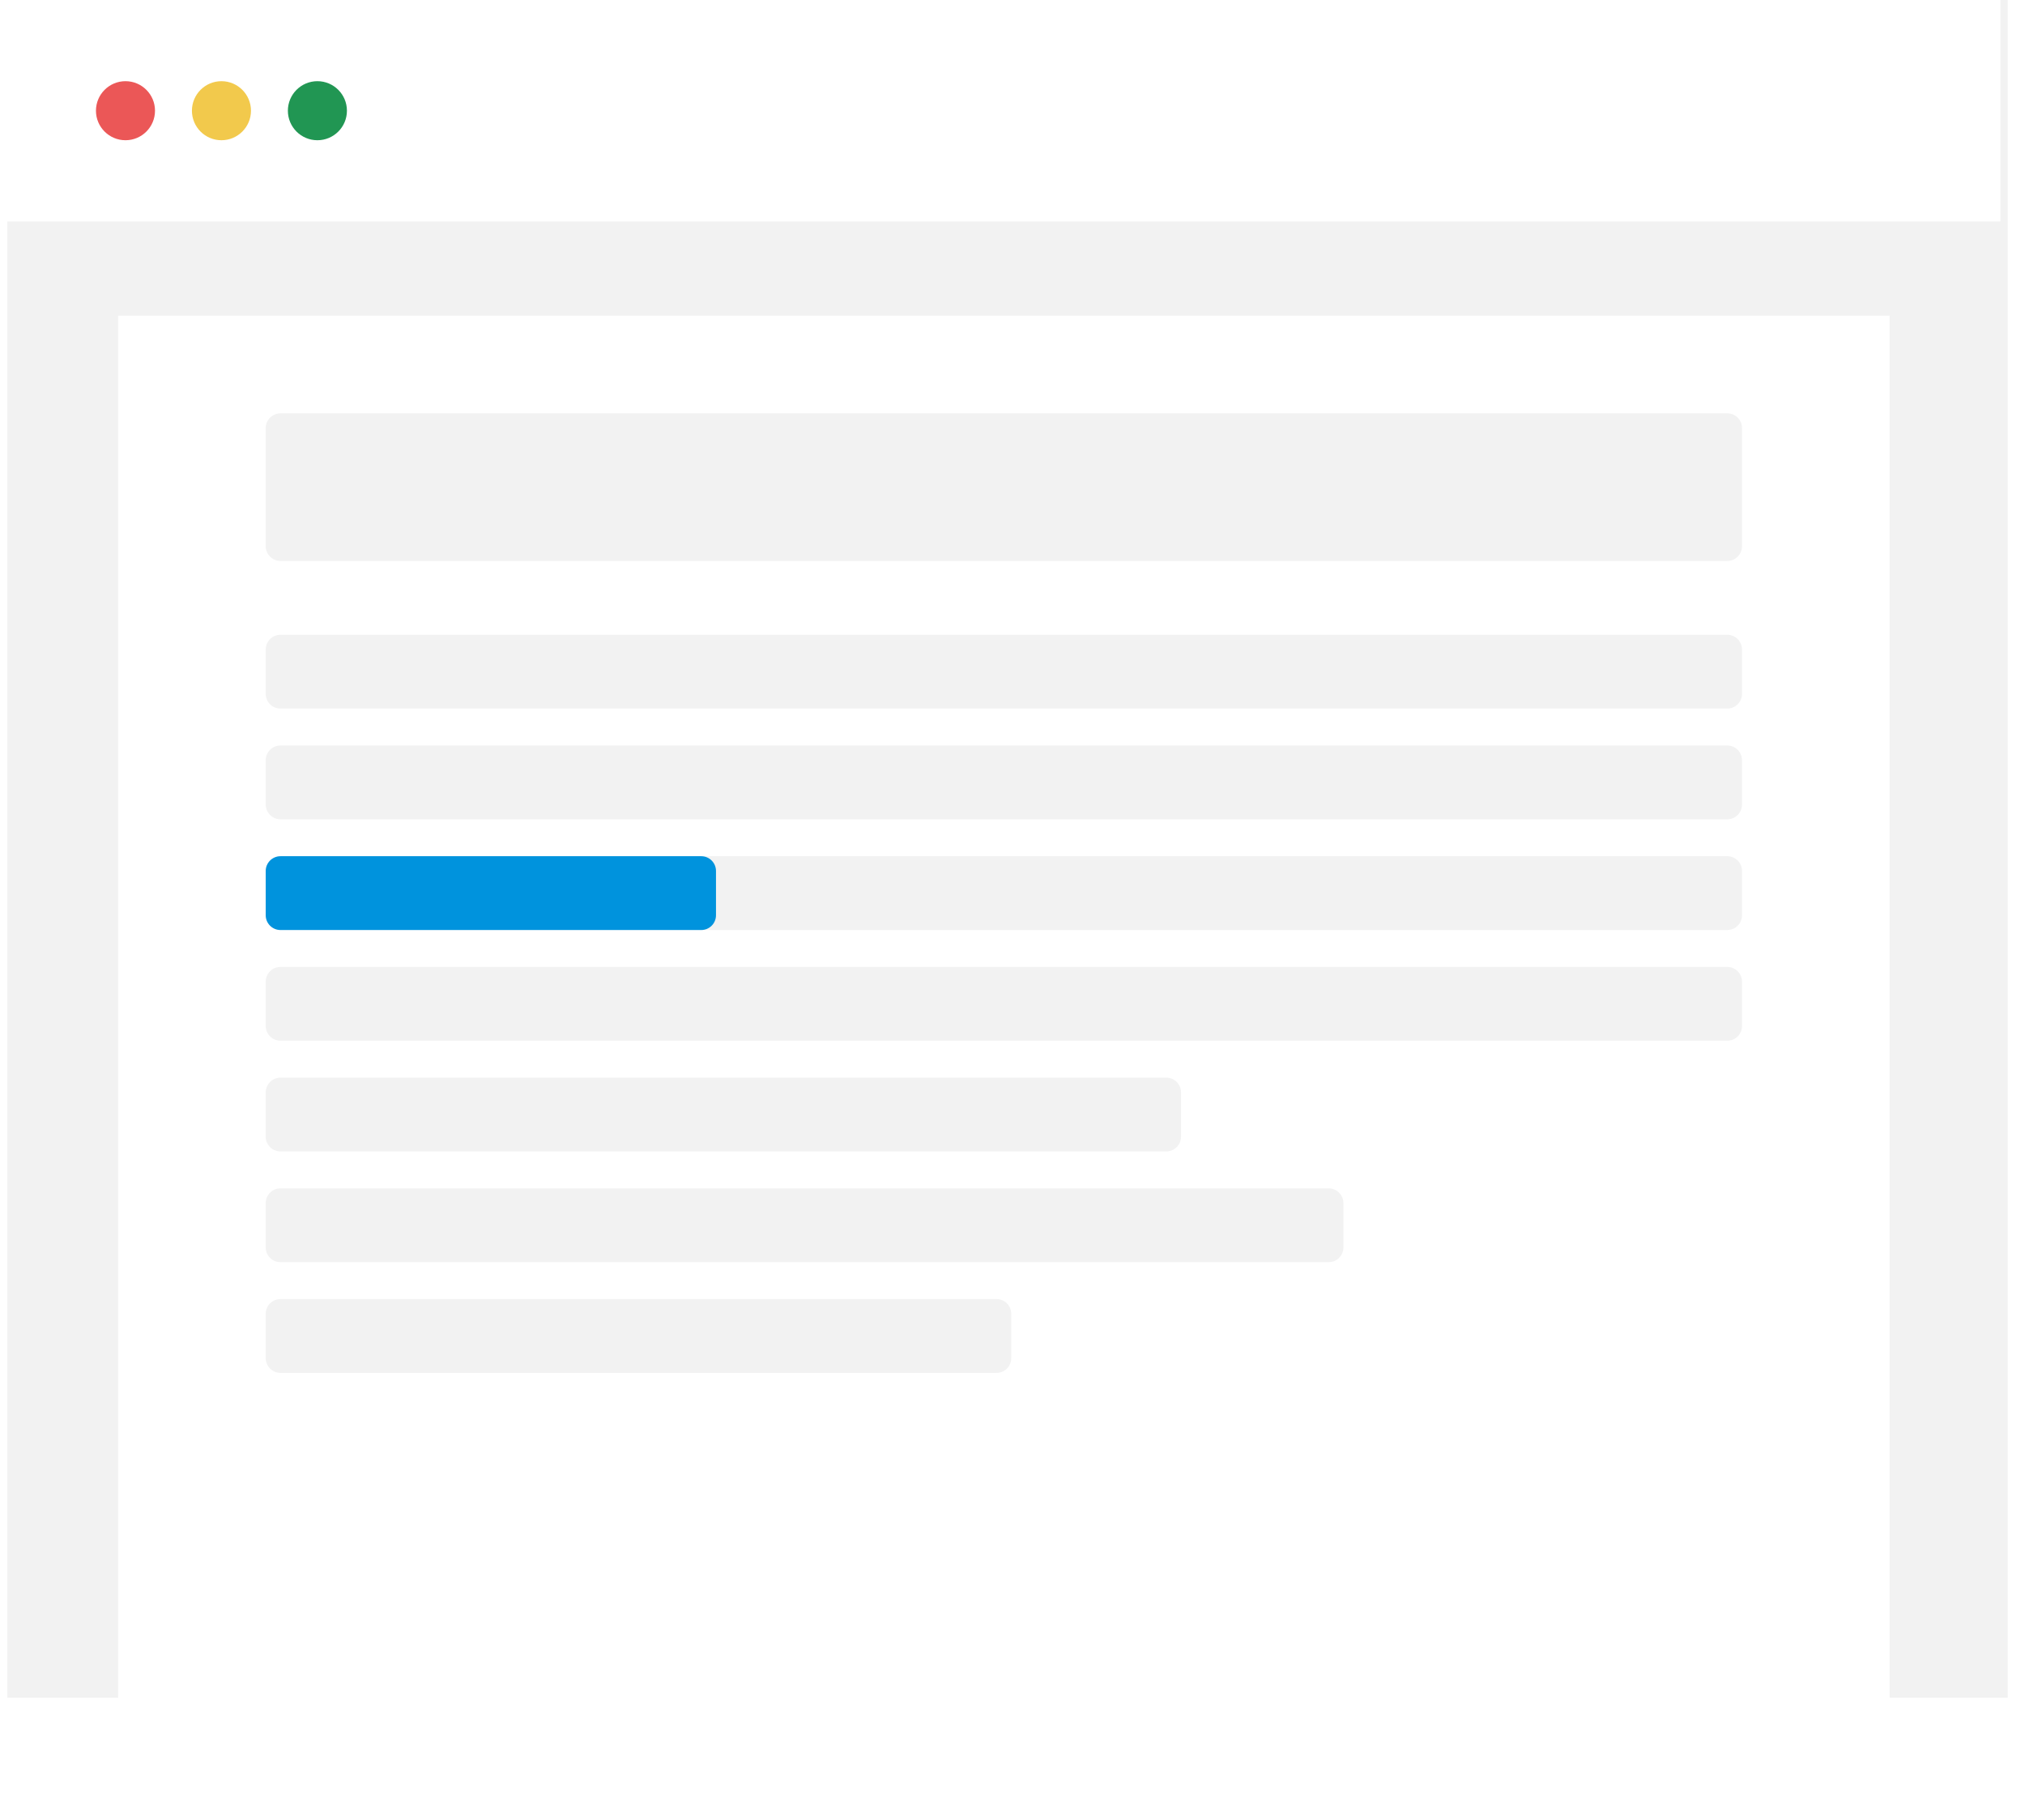<svg width="99" height="89" viewBox="0 0 99 89" fill="none" xmlns="http://www.w3.org/2000/svg">
<path d="M0.361 -0H98.156V83H0.361V-0Z" fill="#F2F2F2"/>
<path d="M0 -0H97.796V10.826H0V-0Z" fill="white"/>
<path d="M7.578 5.413C7.578 6.21 6.932 6.856 6.135 6.856C5.338 6.856 4.691 6.21 4.691 5.413C4.691 4.616 5.338 3.969 6.135 3.969C6.932 3.969 7.578 4.616 7.578 5.413Z" fill="#EB5757"/>
<path d="M12.27 5.413C12.27 6.21 11.623 6.856 10.826 6.856C10.029 6.856 9.383 6.21 9.383 5.413C9.383 4.616 10.029 3.969 10.826 3.969C11.623 3.969 12.27 4.616 12.27 5.413Z" fill="#F2C94C"/>
<path d="M16.961 5.413C16.961 6.21 16.315 6.856 15.517 6.856C14.72 6.856 14.074 6.21 14.074 5.413C14.074 4.616 14.72 3.969 15.517 3.969C16.315 3.969 16.961 4.616 16.961 5.413Z" fill="#219653"/>
<g filter="url(#filter0_d_703_224)">
<path d="M5.774 14.435H92.382V83H5.774V14.435Z" fill="white"/>
</g>
<path d="M12.991 20.93C12.991 20.532 13.315 20.209 13.713 20.209H84.444C84.842 20.209 85.165 20.532 85.165 20.93V26.704C85.165 27.103 84.842 27.426 84.444 27.426H13.713C13.315 27.426 12.991 27.103 12.991 26.704V20.93Z" fill="#F2F2F2"/>
<path d="M12.991 31.756C12.991 31.358 13.315 31.035 13.713 31.035H84.444C84.842 31.035 85.165 31.358 85.165 31.756V33.922C85.165 34.32 84.842 34.643 84.444 34.643H13.713C13.315 34.643 12.991 34.32 12.991 33.922V31.756Z" fill="#F2F2F2"/>
<path d="M12.991 37.169C12.991 36.771 13.315 36.448 13.713 36.448H84.444C84.842 36.448 85.165 36.771 85.165 37.169V39.335C85.165 39.733 84.842 40.056 84.444 40.056H13.713C13.315 40.056 12.991 39.733 12.991 39.335V37.169Z" fill="#F2F2F2"/>
<path d="M12.991 42.582C12.991 42.184 13.315 41.861 13.713 41.861H84.444C84.842 41.861 85.165 42.184 85.165 42.582V44.748C85.165 45.146 84.842 45.469 84.444 45.469H13.713C13.315 45.469 12.991 45.146 12.991 44.748V42.582Z" fill="#F2F2F2"/>
<path d="M12.991 42.582C12.991 42.184 13.315 41.861 13.713 41.861H34.283C34.681 41.861 35.004 42.184 35.004 42.582V44.748C35.004 45.146 34.681 45.469 34.283 45.469H13.713C13.315 45.469 12.991 45.146 12.991 44.748V42.582Z" fill="#0093DD"/>
<path d="M12.991 47.995C12.991 47.597 13.315 47.274 13.713 47.274H84.444C84.842 47.274 85.165 47.597 85.165 47.995V50.161C85.165 50.559 84.842 50.882 84.444 50.882H13.713C13.315 50.882 12.991 50.559 12.991 50.161V47.995Z" fill="#F2F2F2"/>
<path d="M12.991 53.408C12.991 53.01 13.315 52.687 13.713 52.687H57.017C57.416 52.687 57.739 53.01 57.739 53.408V55.574C57.739 55.972 57.416 56.295 57.017 56.295H13.713C13.315 56.295 12.991 55.972 12.991 55.574V53.408Z" fill="#F2F2F2"/>
<path d="M12.991 58.822C12.991 58.423 13.315 58.1 13.713 58.1H64.957C65.355 58.1 65.678 58.423 65.678 58.822V60.987C65.678 61.386 65.355 61.709 64.957 61.709H13.713C13.315 61.709 12.991 61.386 12.991 60.987V58.822Z" fill="#F2F2F2"/>
<path d="M12.991 64.235C12.991 63.836 13.315 63.513 13.713 63.513H48.717C49.116 63.513 49.439 63.836 49.439 64.235V66.4C49.439 66.798 49.116 67.121 48.717 67.121H13.713C13.315 67.121 12.991 66.798 12.991 66.4V64.235Z" fill="#F2F2F2"/>
<defs>
<filter id="filter0_d_703_224" x="0.774" y="10.435" width="96.609" height="78.565" filterUnits="userSpaceOnUse" color-interpolation-filters="sRGB">
<feFlood flood-opacity="0" result="BackgroundImageFix"/>
<feColorMatrix in="SourceAlpha" type="matrix" values="0 0 0 0 0 0 0 0 0 0 0 0 0 0 0 0 0 0 127 0" result="hardAlpha"/>
<feOffset dy="1"/>
<feGaussianBlur stdDeviation="2.5"/>
<feComposite in2="hardAlpha" operator="out"/>
<feColorMatrix type="matrix" values="0 0 0 0 0 0 0 0 0 0 0 0 0 0 0 0 0 0 0.1 0"/>
<feBlend mode="normal" in2="BackgroundImageFix" result="effect1_dropShadow_703_224"/>
<feBlend mode="normal" in="SourceGraphic" in2="effect1_dropShadow_703_224" result="shape"/>
</filter>
</defs>
</svg>
